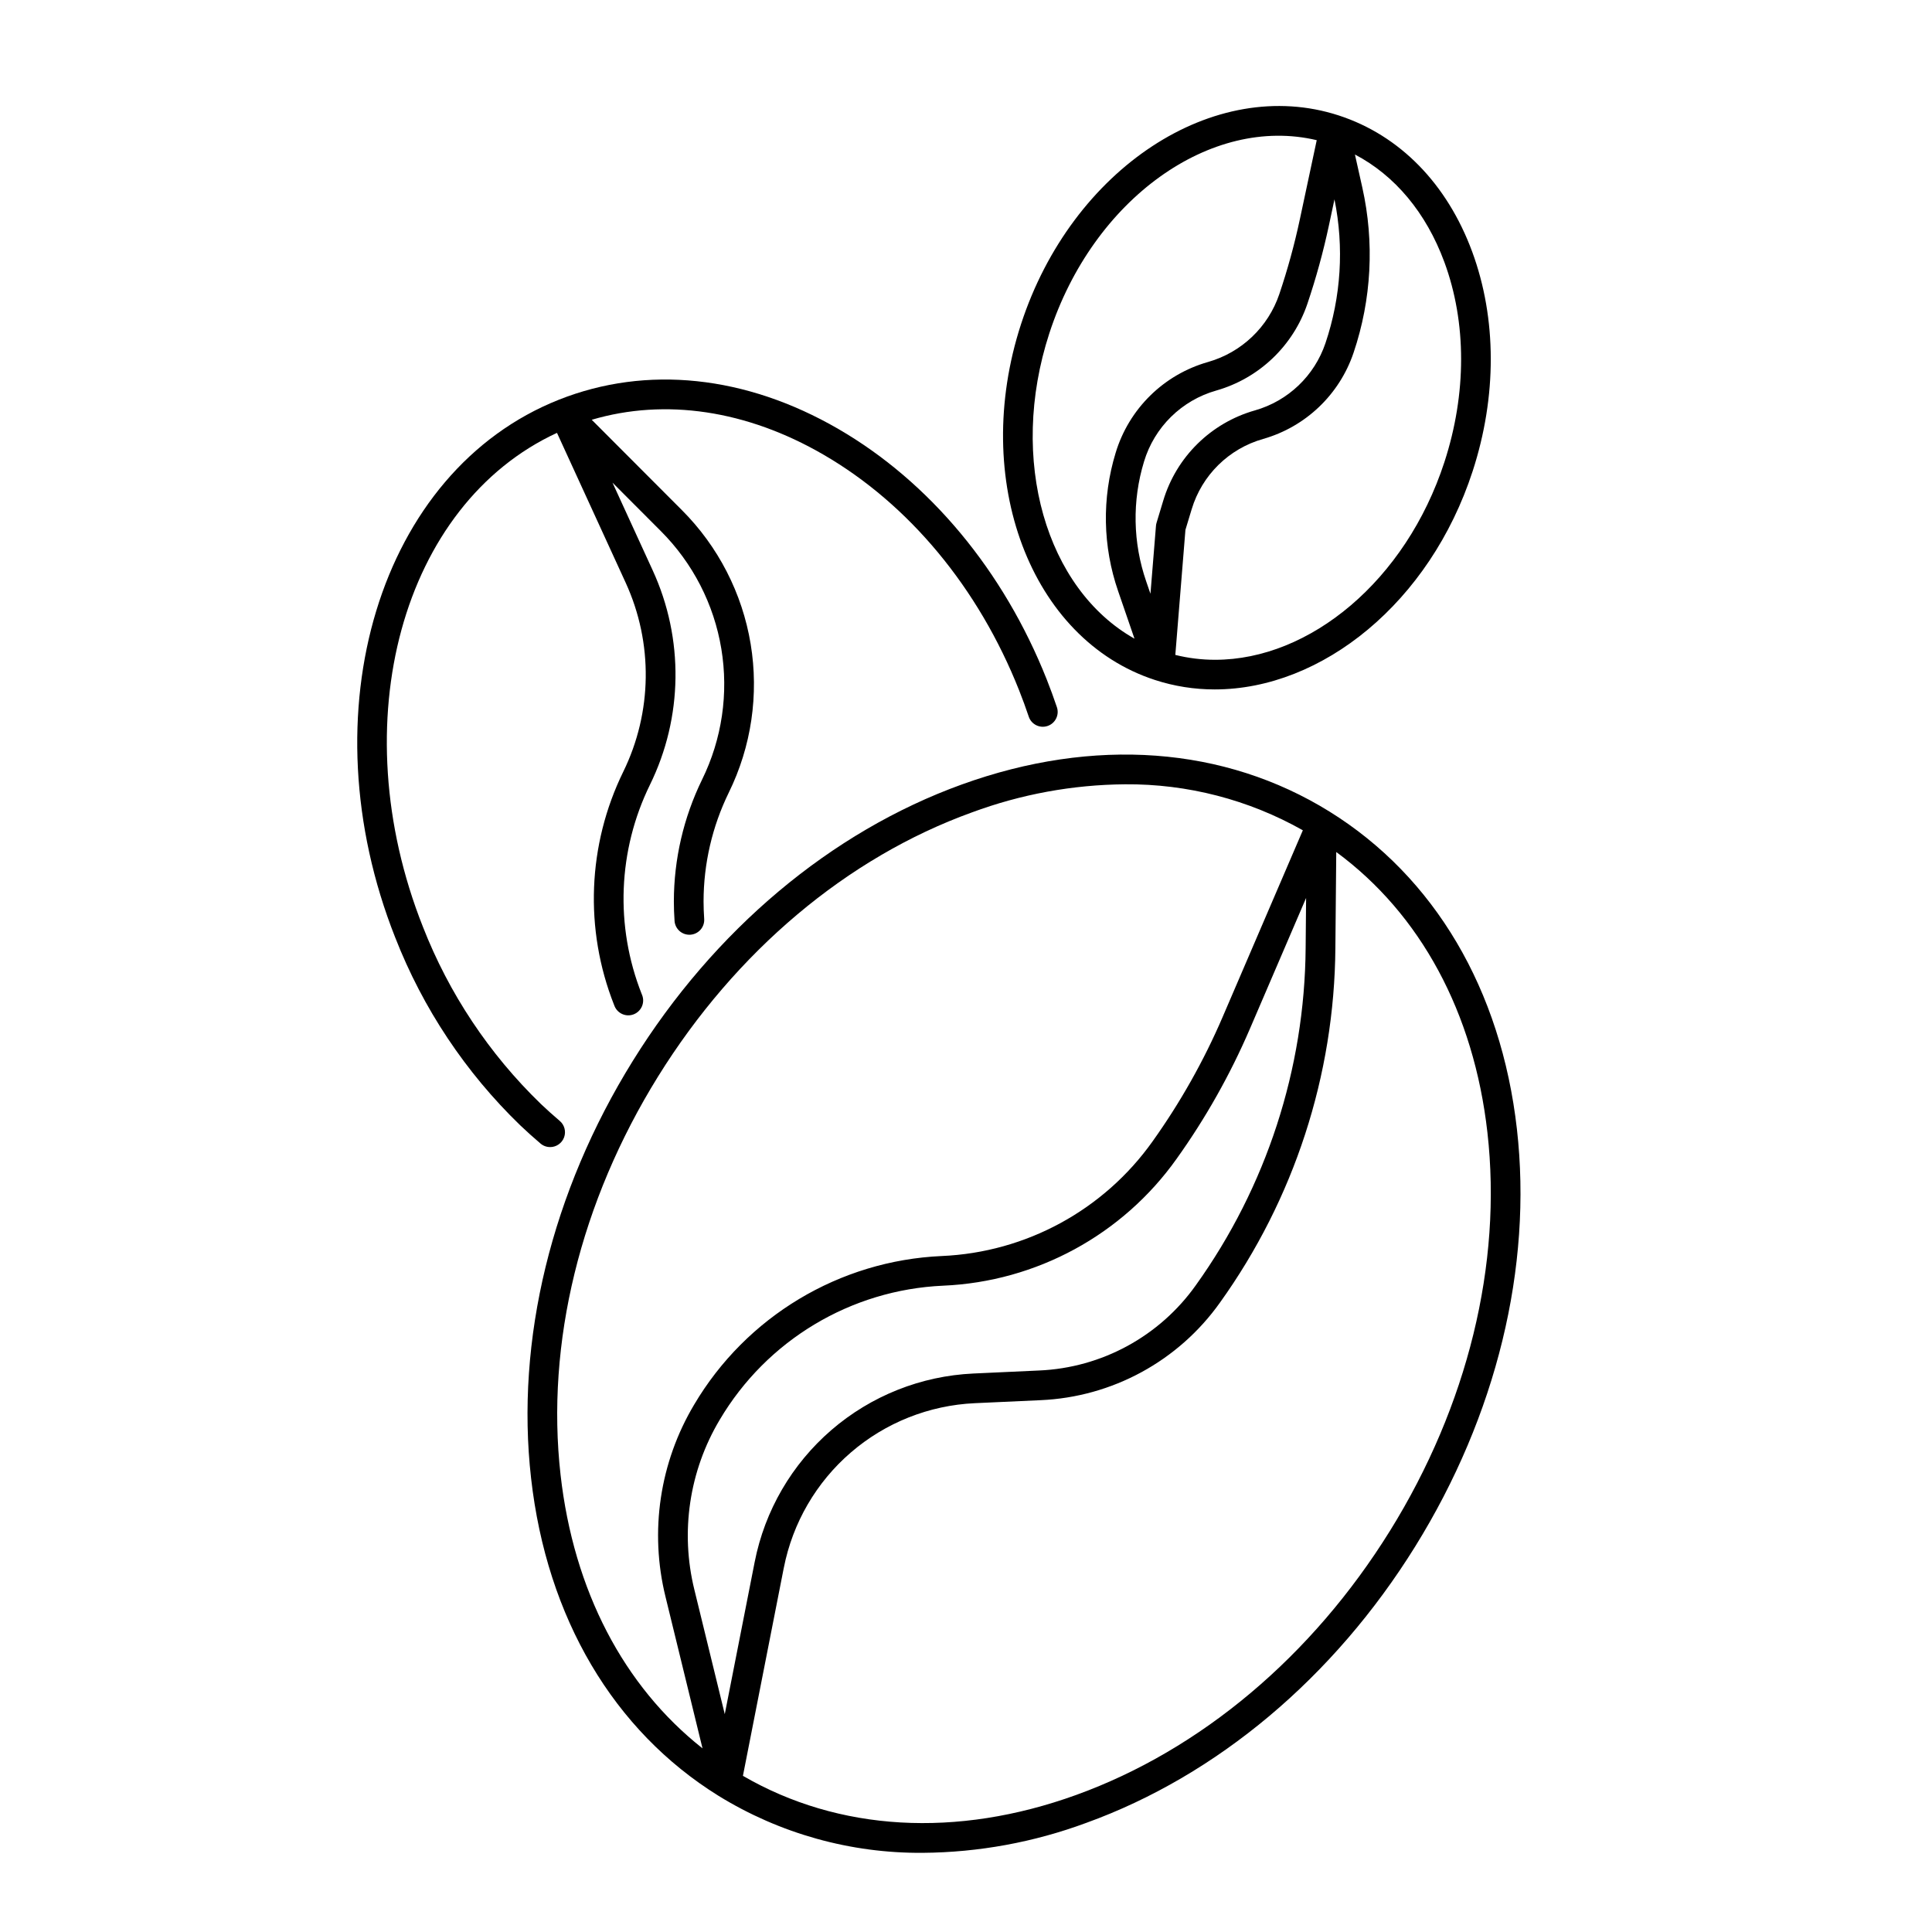 <?xml version="1.0" encoding="UTF-8"?>
<!-- Uploaded to: SVG Repo, www.svgrepo.com, Generator: SVG Repo Mixer Tools -->
<svg fill="#000000" width="800px" height="800px" version="1.1" viewBox="144 144 512 512" xmlns="http://www.w3.org/2000/svg">
 <g>
  <path d="m546 443.23c-4.188-36.984-21.828-66.871-49.672-84.156-27.844-17.281-62.453-19.828-97.457-7.172-34.676 12.539-65.633 38.551-87.168 73.242-21.535 34.691-31.109 73.973-26.961 110.61 4.188 36.984 21.828 66.871 49.672 84.156 16.266 10.027 35.031 15.262 54.141 15.109 14.789-0.113 29.445-2.797 43.316-7.938 34.676-12.539 65.633-38.551 87.168-73.242 21.535-34.688 31.109-73.973 26.961-110.61zm-209.93 155.04-8.055-32.984v0.004c-3.773-15.305-1.363-31.477 6.707-45.016 12.469-21.094 34.746-34.469 59.227-35.555 24.727-1.066 47.574-13.492 61.898-33.672 7.676-10.746 14.176-22.285 19.395-34.418l14.887-34.66-0.121 13.23v0.004c-0.246 32.086-10.41 63.312-29.102 89.398-9.617 13.543-24.949 21.883-41.543 22.594l-17.41 0.801c-13.859 0.637-27.102 5.906-37.609 14.961-10.508 9.059-17.676 21.379-20.348 34.992zm-43.512-63.398c-3.949-34.891 5.223-72.383 25.828-105.58s50.137-58.051 83.156-69.988c13.004-4.824 26.75-7.348 40.617-7.457 16.5-0.133 32.746 4.07 47.109 12.188l-21.262 49.488c-4.992 11.617-11.219 22.66-18.562 32.953-12.93 18.207-33.547 29.422-55.855 30.383-27.133 1.203-51.82 16.023-65.641 39.402-9.125 15.309-11.848 33.598-7.582 50.898l9.809 40.176c-20.906-16.496-34.148-41.832-37.617-72.465zm219.79 14.824c-20.605 33.195-50.137 58.051-83.156 69.988-31.719 11.469-62.957 9.648-88.309-5.07l10.836-55.152 0.004 0.004c2.336-11.883 8.59-22.641 17.766-30.547 9.172-7.906 20.734-12.504 32.832-13.059l17.418-0.797c19.008-0.82 36.57-10.375 47.582-25.887 19.633-27.398 30.309-60.199 30.566-93.906l0.234-25.477c22.32 16.426 36.457 42.523 40.059 74.324 3.949 34.895-5.227 72.383-25.828 105.58z"/>
  <path d="m289.79 447.99c1.652 0 3.129-1.031 3.699-2.582 0.566-1.547 0.109-3.289-1.152-4.356-1.707-1.445-3.41-2.977-5.059-4.543v-0.004c-13.648-13.211-24.293-29.207-31.207-46.902-21.492-54.234-5.504-111.93 35.535-130.89l18.215 39.734c7.301 15.945 7.062 34.324-0.652 50.074-9.465 19.332-10.348 41.754-2.441 61.77l0.148 0.375c0.832 1.973 3.086 2.922 5.078 2.133 1.988-0.789 2.984-3.023 2.242-5.027l-0.148-0.371-0.004-0.004c-7.09-17.953-6.297-38.066 2.191-55.406 8.773-17.867 9.043-38.734 0.742-56.824l-10.664-23.262 12.84 12.867c8.453 8.465 14.051 19.359 16.004 31.16 1.957 11.801 0.176 23.922-5.094 34.66-4.91 10.051-7.469 21.09-7.484 32.273 0 1.707 0.062 3.445 0.184 5.16h-0.004c0.066 1.047 0.547 2.027 1.336 2.719s1.824 1.039 2.871 0.965c1.047-0.07 2.019-0.562 2.707-1.355 0.684-0.797 1.023-1.832 0.941-2.879-0.105-1.531-0.164-3.082-0.164-4.606v-0.004c0.012-9.984 2.297-19.836 6.68-28.809 5.996-12.211 8.02-25.992 5.797-39.414-2.227-13.422-8.59-25.812-18.203-35.438l-23.91-23.957c19.484-5.75 41.055-2.559 61.406 9.238 22.688 13.148 41.109 35.34 51.867 62.488 0.902 2.281 1.758 4.617 2.539 6.941v0.008c0.695 2.059 2.926 3.168 4.988 2.473 2.059-0.691 3.168-2.926 2.473-4.984-0.828-2.453-1.73-4.922-2.684-7.328-11.414-28.789-31.027-52.371-55.238-66.402-24.516-14.207-50.809-16.961-74.031-7.758-47.602 18.867-67.059 82.828-43.379 142.58v-0.004c7.332 18.754 18.621 35.707 33.094 49.707 1.758 1.672 3.574 3.309 5.398 4.852 0.711 0.605 1.613 0.934 2.543 0.93z"/>
  <path d="m450.07 324.2c5.121 1.668 10.473 2.512 15.855 2.504 28.445 0 57.027-23.082 68.336-57.82 6.453-19.816 6.41-40.477-0.117-58.176-6.652-18.023-19.207-30.848-35.363-36.113-32.992-10.746-70.766 14.07-84.199 55.312-13.43 41.242 2.492 83.547 35.488 94.293zm47.578-127.37c2.574 12.691 1.75 25.844-2.391 38.117-2.918 8.648-9.898 15.305-18.676 17.809-11.66 3.301-20.828 12.32-24.312 23.926l-1.77 5.859c-0.082 0.27-0.137 0.547-0.156 0.824l-1.461 17.992-1.117-3.246c-3.551-10.266-3.758-21.391-0.59-31.777 2.746-9.137 9.965-16.238 19.145-18.836 11.359-3.242 20.398-11.859 24.172-23.051 2.293-6.801 4.191-13.727 5.691-20.742zm29.117 16.605c5.918 16.047 5.926 34.871 0.02 53.016-10.234 31.418-35.676 52.398-60.758 52.398-3.559 0.004-7.102-0.43-10.555-1.289l2.68-33.145 1.652-5.457v0.004c2.715-9.039 9.855-16.066 18.938-18.637 11.266-3.215 20.23-11.762 23.973-22.863 4.762-14.102 5.562-29.246 2.312-43.773l-1.957-8.746c10.59 5.551 18.875 15.43 23.695 28.492zm-104.69 18.918c11.609-35.668 42.832-57.867 70.871-51.203l-4.461 20.91c-1.434 6.723-3.254 13.355-5.449 19.867-2.949 8.738-10.008 15.469-18.879 18-11.758 3.324-21 12.422-24.516 24.125-3.652 11.969-3.414 24.789 0.68 36.617l4.328 12.586c-23.383-13.18-33.504-47.336-22.574-80.902z"/>
 </g>
</svg>